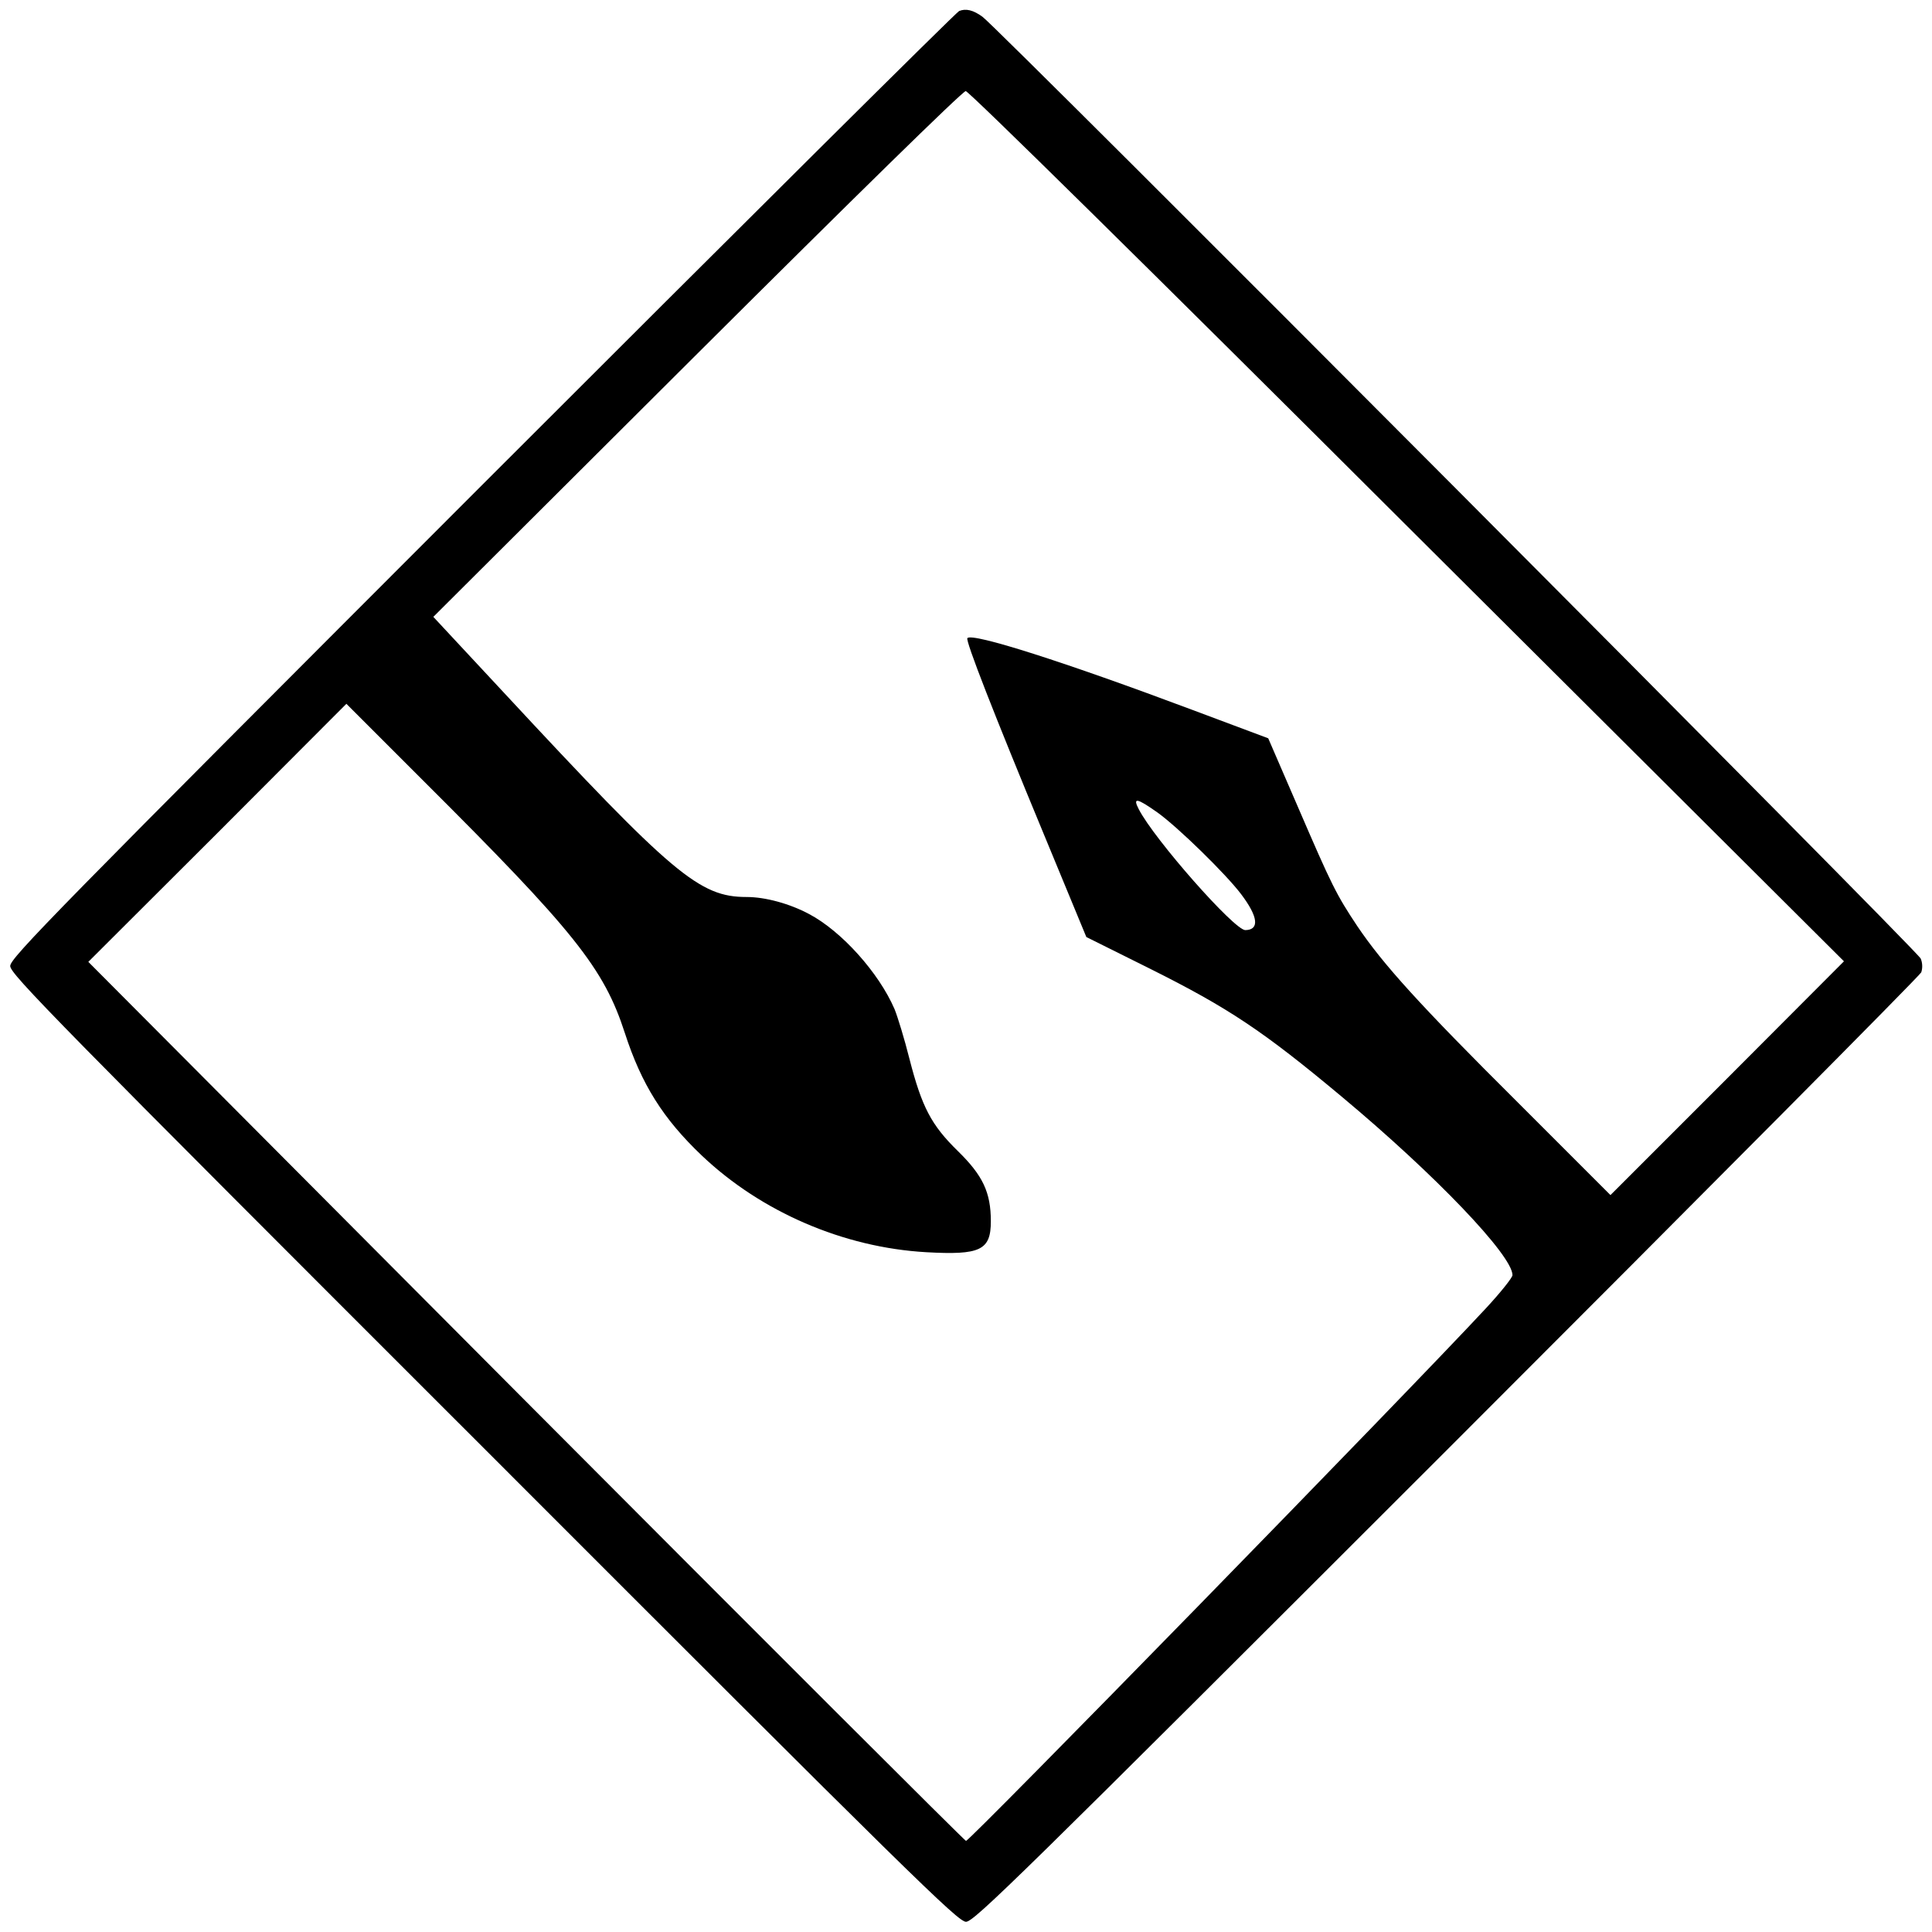 <?xml version="1.0" standalone="no"?>
<!DOCTYPE svg PUBLIC "-//W3C//DTD SVG 20010904//EN"
 "http://www.w3.org/TR/2001/REC-SVG-20010904/DTD/svg10.dtd">
<svg version="1.0" xmlns="http://www.w3.org/2000/svg"
 width="700pt" height="700pt" viewBox="0 0 700 700"
 preserveAspectRatio="xMidYMid meet">
<g transform="translate(0,700) scale(0.1,-0.1)"
fill="#000000" stroke="none">
<path d="M3475 6960 c-11 -5 -789 -778 -1729 -1718 -1552 -1553 -1709 -1713
-1709 -1742 0 -29 157 -189 1716 -1747 1558 -1559 1718 -1716 1747 -1716 29 0
189 157 1742 1709 940 940 1714 1719 1719 1731 5 14 5 34 -2 50 -9 26 -3343
3372 -3399 3412 -34 25 -61 31 -85 21z m1624 -1867 l1582 -1576 -423 -424
-423 -423 -333 333 c-360 358 -490 502 -584 641 -77 116 -92 146 -217 436
l-106 245 -275 103 c-464 174 -796 280 -815 260 -8 -8 96 -274 278 -713 l153
-370 231 -115 c284 -142 409 -225 695 -464 339 -283 618 -575 618 -646 0 -9
-44 -64 -97 -121 -283 -305 -1869 -1929 -1883 -1929 -4 0 -722 717 -1594 1592
l-1586 1593 468 467 467 468 278 -278 c548 -546 655 -680 731 -915 60 -185
138 -310 279 -444 215 -204 513 -333 813 -350 196 -11 234 7 234 112 0 105
-29 166 -120 255 -96 94 -130 159 -175 334 -18 72 -43 153 -54 180 -57 132
-192 282 -309 344 -71 38 -159 62 -227 62 -171 0 -266 80 -879 740 l-256 275
956 953 c563 561 962 952 973 952 11 0 663 -642 1600 -1577z m-905 -1037 c75
-54 247 -222 303 -296 62 -82 67 -129 15 -130 -40 0 -330 329 -386 438 -23 44
-7 41 68 -12z"/>
</g>
</svg>
